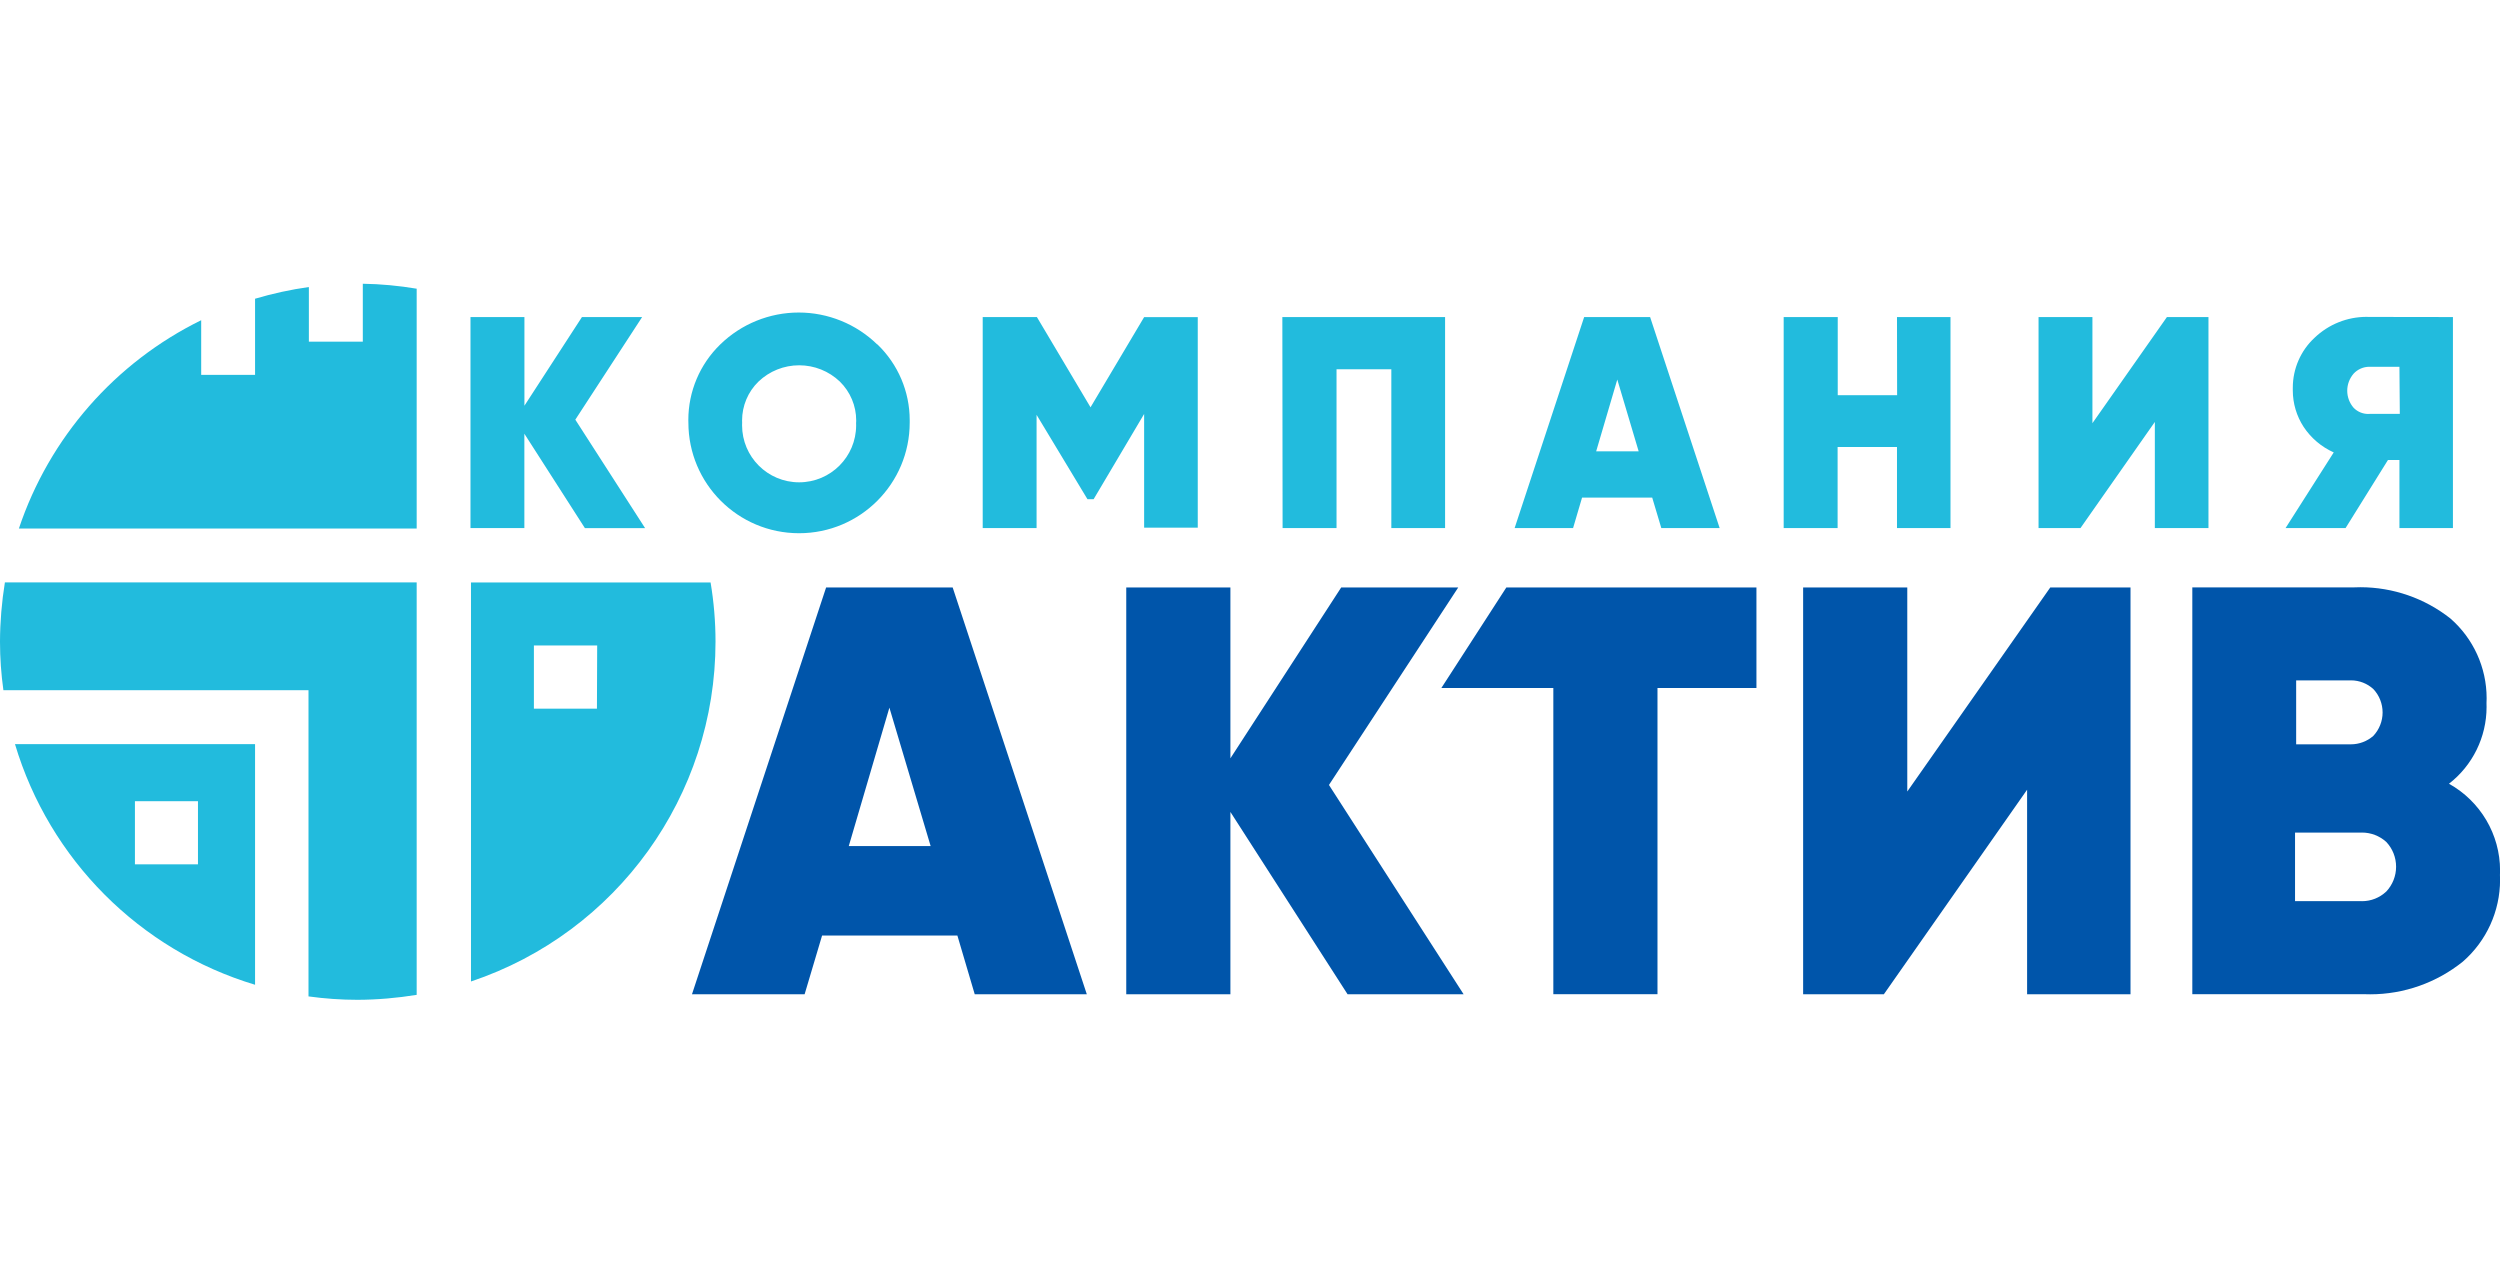 <?xml version="1.0" encoding="UTF-8"?> <svg xmlns="http://www.w3.org/2000/svg" xmlns:xlink="http://www.w3.org/1999/xlink" xmlns:xodm="http://www.corel.com/coreldraw/odm/2003" xml:space="preserve" width="26.387mm" height="13.547mm" version="1.1" style="shape-rendering:geometricPrecision; text-rendering:geometricPrecision; image-rendering:optimizeQuality; fill-rule:evenodd; clip-rule:evenodd" viewBox="0 0 403.73 207.27"> <defs> <style type="text/css"> .fil2 {fill:none} .fil0 {fill:#0055AA;fill-rule:nonzero} .fil1 {fill:#22BBDD;fill-rule:nonzero} </style> </defs> <g id="Слой_x0020_1">  <g id="AKTIV"> <path class="fil0" d="M133.41 94.87l-21.66 65.69 18.19 0 2.82 -9.48 21.85 0 2.8 9.48 18.1 0 -21.66 -65.69 -20.44 0zm3.66 41.76l6.56 -22.35 6.66 22.35 -13.23 0zm77.55 -9.86l21.74 33.79 -18.74 0 -18.92 -29.44 0 29.44 -16.82 0 0 -65.69 16.82 0 0 27.59 17.89 -27.59 18.9 0 -20.88 31.9zm28.64 -31.9l40.39 0 0 16.23 -15.98 0 0 49.45 -16.82 0 0 -49.45 -18.08 0 10.49 -16.23zm87.85 0l12.95 0 0 65.69 -16.7 0 0 -33.03 -23.13 33.03 -13.04 0 0 -65.69 16.82 0 0 32.95 23.09 -32.95zm64.36 31.71c3.84,-2.97 6.09,-7.55 6.09,-12.41 0,-0.21 -0,-0.42 -0.01,-0.63 0.01,-0.26 0.02,-0.53 0.02,-0.79 0,-4.94 -2.14,-9.64 -5.86,-12.88 -4.14,-3.26 -9.26,-5.04 -14.53,-5.04 -0.42,0 -0.84,0.01 -1.26,0.03l-25.88 0 0 65.69 27.65 0c0.36,0.01 0.72,0.02 1.08,0.02 5.44,0 10.72,-1.87 14.96,-5.28 3.82,-3.33 6.01,-8.15 6.01,-13.21 0,-0.26 -0.01,-0.51 -0.02,-0.77 0.01,-0.24 0.02,-0.49 0.02,-0.73 0,-5.82 -3.17,-11.19 -8.26,-14.02l0 0zm-24.66 -16.7l8.62 0c0.08,-0 0.16,-0.01 0.24,-0.01 1.34,0 2.63,0.51 3.61,1.41 0.96,1.02 1.49,2.37 1.49,3.78 0,1.4 -0.54,2.75 -1.49,3.77 -1,0.88 -2.29,1.37 -3.63,1.37 -0.07,0 -0.15,-0 -0.22,-0l-8.62 0 0 -10.32zm14.53 34.11c-1.05,0.99 -2.44,1.54 -3.88,1.54 -0.11,0 -0.22,-0 -0.32,-0.01l-10.51 0 0 -11.06 10.51 0c0.1,-0.01 0.21,-0.01 0.31,-0.01 1.44,0 2.83,0.54 3.9,1.5 1.03,1.08 1.6,2.52 1.6,4.02 0,1.49 -0.57,2.93 -1.6,4.02l0 0z"></path> </g> <path id="COMPANY" class="fil1" d="M84.69 85.28l-8.71 0 0 -34.08 8.71 0 0 14.32 9.29 -14.32 9.72 0 -10.79 16.57 11.27 17.52 -9.72 0 -9.78 -15.25 0 15.25zm57.02 -29.65c3.32,3.2 5.2,7.61 5.2,12.22 0,0.13 -0,0.27 -0,0.39 0,9.87 -8,17.87 -17.87,17.87 -9.87,0 -17.87,-8 -17.87,-17.87 -0,-0.14 -0.01,-0.28 -0.01,-0.42 0,-4.6 1.86,-9 5.16,-12.2 3.39,-3.3 7.94,-5.15 12.67,-5.15 4.73,0 9.28,1.85 12.67,5.15l0.06 0zm-3.45 12.62c0,-0.11 0.01,-0.23 0.01,-0.35 0,-2.36 -0.95,-4.62 -2.64,-6.28 -1.77,-1.69 -4.12,-2.63 -6.57,-2.63 -2.45,0 -4.8,0.94 -6.57,2.63 -1.7,1.65 -2.65,3.92 -2.65,6.29 0,0.11 0,0.22 0.01,0.33 -0.01,0.15 -0.01,0.29 -0.01,0.44 0,5.09 4.12,9.21 9.21,9.21 5.09,0 9.21,-4.12 9.21,-9.21 0,-0.15 -0,-0.29 -0.01,-0.44l0.02 0zm37.85 -2.48l-8.66 -14.57 -8.75 0 0 34.08 8.7 0 0 -18.29 8.22 13.63 0.99 0 8.16 -13.77 0 18.36 8.66 0 0 -34 -8.66 0 -8.66 14.57zm31.03 19.51l8.7 0 0 -25.65 8.85 0 0 25.65 8.68 0 0 -34.08 -26.28 0 0.04 34.08zm59.34 -34.08l11.23 34.08 -9.42 0 -1.47 -4.92 -11.33 0 -1.45 4.92 -9.44 0 11.23 -34.08 10.66 0zm-1.85 21.68l-3.45 -11.59 -3.41 11.59 6.85 0zm41.74 -9.06l-9.59 0 0 -12.62 -8.73 0 0 34.08 8.71 0 0 -13.1 9.59 0 0 13.1 8.64 0 0 -34.08 -8.64 0 0.02 12.62zm31.54 4.52l0 -17.14 -8.7 0 0 34.08 6.77 0 12.01 -17.14 0 17.14 8.66 0 0 -34.08 -6.71 0 -12.03 17.14zm58.22 -17.14l0 34.08 -8.64 0 0 -11 -1.85 0 -6.85 11 -9.69 0 7.78 -12.22c-1.98,-0.89 -3.66,-2.31 -4.86,-4.12 -1.14,-1.75 -1.75,-3.8 -1.75,-5.89 0,-0.03 0,-0.07 0,-0.1 -0,-0.11 -0,-0.23 -0,-0.34 0,-3.06 1.27,-5.99 3.52,-8.07 2.26,-2.16 5.26,-3.37 8.39,-3.37 0.1,0 0.21,0 0.32,0.01l13.65 0.02zm-8.64 8.03l-4.81 0c-0.02,0 -0.04,0 -0.06,0 -0.96,0 -1.88,0.41 -2.53,1.11 -0.66,0.77 -1.03,1.74 -1.03,2.76 0,1.01 0.37,1.99 1.03,2.75 0.62,0.64 1.47,1 2.35,1 0.08,0 0.15,-0 0.23,-0.01l4.88 -0 -0.06 -7.61z"></path> <path id="LOGO" class="fil1" d="M0.8 94.05l66.49 0 0 66.61c-3.16,0.51 -6.36,0.79 -9.56,0.8 -2.64,0 -5.3,-0.19 -7.91,-0.55l0 -49.45 -49.27 0c-0.36,-2.58 -0.55,-5.21 -0.55,-7.82 0.01,-3.21 0.28,-6.42 0.79,-9.59l0 0zm1.62 26.12l38.77 0 0 38.86c-18.63,-5.61 -33.2,-20.22 -38.77,-38.86l-0 0zm19.37 19.41l10.18 0 0 -10.2 -10.18 0 0 10.2zm92.96 -45.54c0.53,3.16 0.8,6.37 0.8,9.58 0,24.88 -15.91,46.98 -39.49,54.88l0 -64.44 38.69 0 0 -0.02zm-18.31 10.2l-10.22 0 0 10.2 10.18 0 0.04 -10.2zm-37.85 -49.06l-8.71 0 0 -8.83c-2.94,0.41 -5.85,1.05 -8.69,1.89l0 12.3 -8.7 0 0 -8.83c-13.91,6.83 -24.52,18.95 -29.44,33.64l64.24 0 0 -38.73c-2.87,-0.48 -5.8,-0.76 -8.7,-0.8l0 9.36z"></path> <rect class="fil2" transform="matrix(1.96299E-15 -0.067 0.074 1.76565E-15 33.453 207.269)" width="3109.01" height="4544.17"></rect> </g> </svg> 